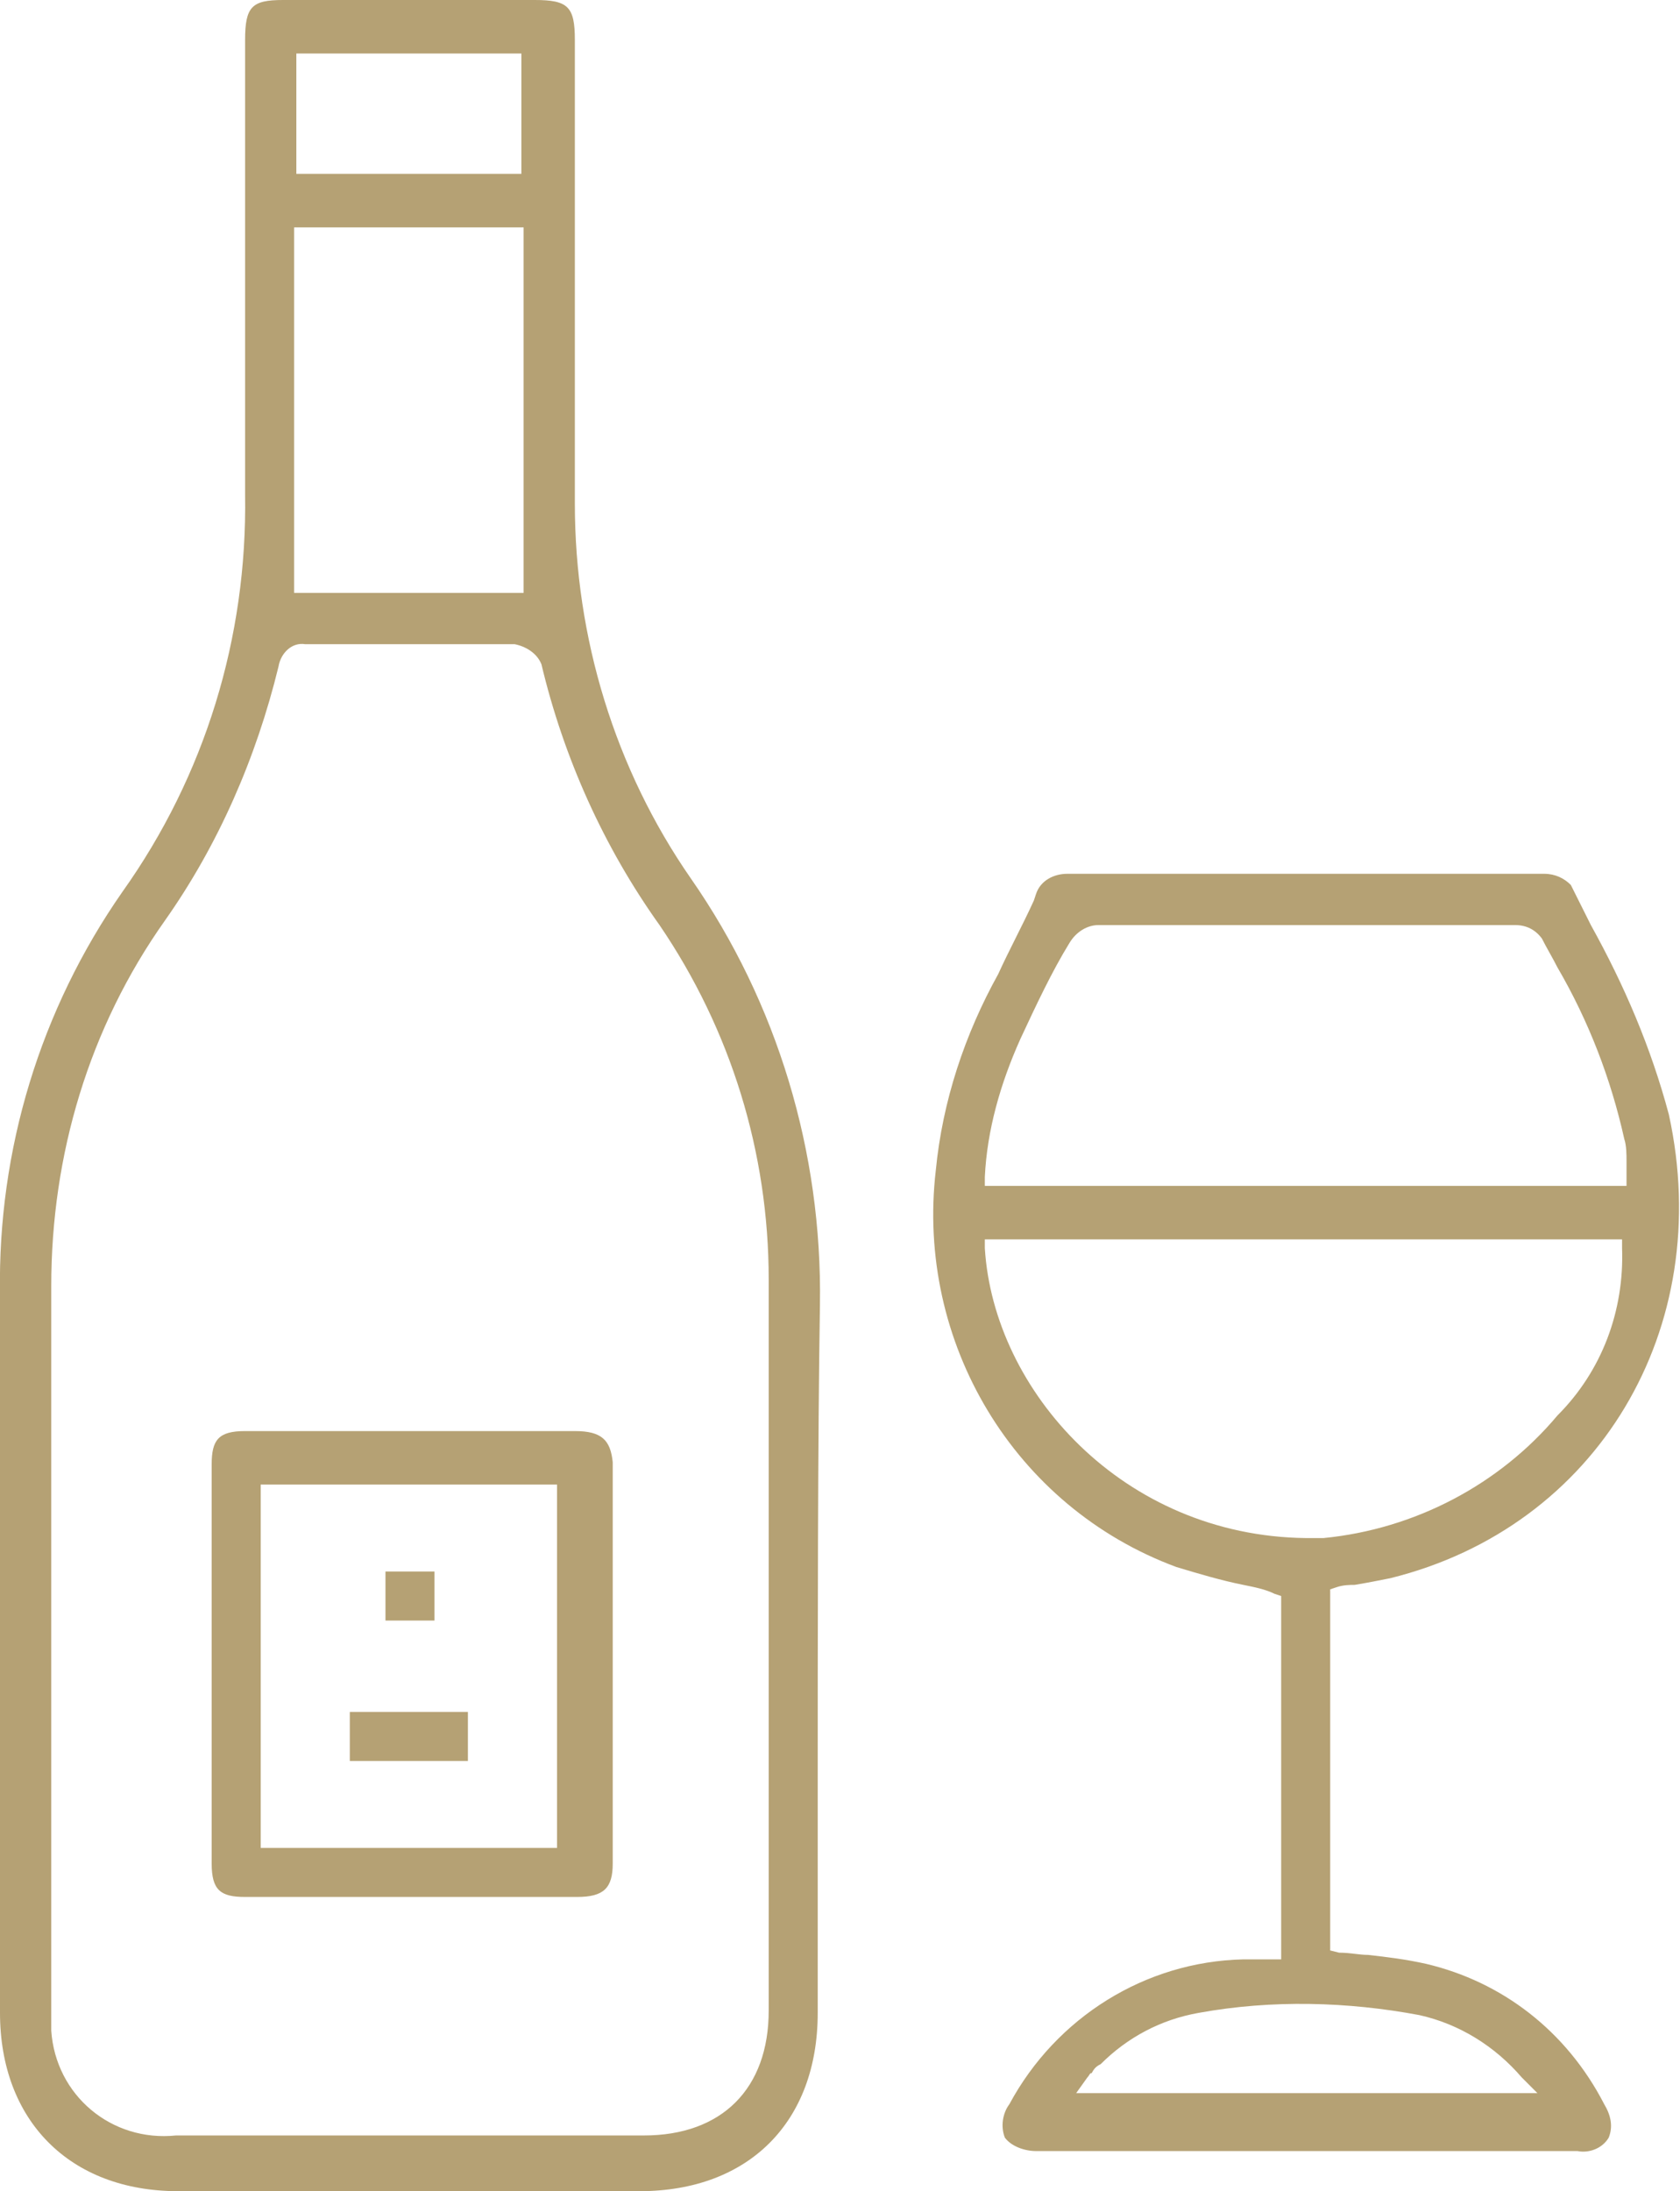 <?xml version="1.0" encoding="utf-8"?>
<!-- Generator: Adobe Illustrator 27.2.0, SVG Export Plug-In . SVG Version: 6.00 Build 0)  -->
<svg version="1.1" id="Capa_1" xmlns="http://www.w3.org/2000/svg" xmlns:xlink="http://www.w3.org/1999/xlink" x="0px" y="0px"
	 viewBox="0 0 75.4 98.3" style="enable-background:new 0 0 75.4 98.3;" xml:space="preserve">
<style type="text/css">
	.st0{fill:#B5A174;}
</style>
<g id="Grupo_2817">
	<path id="Trazado_5180" class="st0" d="M36.8,58.5c0.1-6.8-1.9-13.5-5.8-19.1c-3.4-4.9-5.2-10.8-5.2-16.8c0-5.1,0-10.2,0-15.3V1.8
		C25.8,0.3,25.5,0,24,0c-1.9,0-3.9,0-5.8,0c-1.8,0-3.7,0-5.5,0C11.3,0,11,0.3,11,1.8c0,2,0,4,0,6c0,4.7,0,9.6,0,14.4
		c0.1,6.4-1.8,12.6-5.5,17.8C1.8,45.3-0.1,51.6,0,58v32.3c0,4.8,3.1,8,8,8h20.7c4.9,0,8-3.1,8-8c0-2.7,0-5.9,0-9.2
		C36.7,73.3,36.7,64.7,36.8,58.5 M13.3,2.4h10.1v5.4H13.3V2.4z M13.2,10.2h10.3v16.4H13.2V10.2z M34.5,66.7c0,1.4,0,2.7,0,4.1
		c0,4.8,0,14.6,0,19.4c0,3.5-2.1,5.6-5.6,5.6c-3.6,0-7.2,0-10.8,0c-3.4,0-6.8,0-10.2,0C5,96.1,2.5,94,2.3,91.1c0-0.3,0-0.6,0-0.8
		c0-9.2,0-23.4,0-32.6c0-5.9,1.7-11.6,5.1-16.4c2.4-3.4,4.1-7.3,5.1-11.4c0.1-0.6,0.6-1.1,1.2-1l0,0c1.3,0,2.6,0,3.9,0
		c1.8,0,3.7,0,5.5,0c0.5,0.1,1,0.4,1.2,0.9c1,4.2,2.8,8.2,5.3,11.7c3.2,4.7,4.9,10.2,4.9,15.9C34.5,60.6,34.5,63.7,34.5,66.7"/>
	<path id="Trazado_5181" class="st0" d="M64,88.1c-0.9-0.2-1.7-0.3-2.6-0.4c-0.4,0-0.8-0.1-1.3-0.1l-0.4-0.1V71.3l0.3-0.1
		c0.3-0.1,0.6-0.1,0.8-0.1c0.6-0.1,1.1-0.2,1.6-0.3C71.7,68.5,77,59.6,74.9,50c-0.8-3-2-5.8-3.5-8.5c-0.3-0.6-0.6-1.2-0.9-1.8
		c-0.3-0.3-0.7-0.5-1.2-0.5c-4.8,0-9.7,0-14.4,0c-2.3,0-4.7,0-7,0l0,0c-0.6,0-1.2,0.3-1.4,0.9l-0.1,0.3c-0.5,1.1-1.1,2.2-1.6,3.3
		c-1.5,2.7-2.5,5.7-2.8,8.8c-0.9,7.7,3.5,15.1,10.8,17.8c1,0.3,2,0.6,3,0.8c0.5,0.1,1,0.2,1.4,0.4l0.3,0.1v16.3H57
		c-0.2,0-0.3,0-0.4,0h-0.4c-0.1,0-0.3,0-0.4,0c-4.4,0.1-8.4,2.6-10.5,6.5c-0.3,0.4-0.4,1-0.2,1.5c0.3,0.4,0.9,0.6,1.4,0.6
		c8.1,0,16.2,0,24.3,0c0.5,0.1,1.1-0.1,1.4-0.6c0.2-0.5,0.1-1-0.2-1.5C70.3,91.1,67.4,88.9,64,88.1 M44.2,52.8
		c0.1-2.1,0.7-4.2,1.6-6.2c0.7-1.5,1.4-3,2.2-4.3c0.3-0.5,0.8-0.8,1.3-0.8c5.6,0,11.7,0,18.7,0c0.5,0,0.9,0.2,1.2,0.6
		c0.2,0.4,0.5,0.9,0.7,1.3c1.4,2.4,2.4,5,3,7.7c0.1,0.3,0.1,0.7,0.1,1c0,0.1,0,0.3,0,0.4v0.7H44.2V52.8z M44.2,56v-0.4h28.6V56
		c0.1,2.8-0.9,5.5-2.9,7.5c-2.6,3.1-6.4,5.1-10.5,5.5c-0.3,0-0.6,0-0.8,0C50.4,68.9,44.6,62.4,44.2,56 M48.3,93.9l0.5-0.7
		c0.1-0.1,0.1-0.2,0.2-0.2c0.1-0.2,0.2-0.3,0.4-0.4c1.2-1.2,2.7-2,4.4-2.3c3.3-0.6,6.7-0.5,9.9,0.1c1.8,0.4,3.4,1.4,4.6,2.8l0.7,0.7
		H48.3z"/>
	<path id="Trazado_5182" class="st0" d="M25.8,64.2c-2.5,0-5,0-7.4,0s-5,0-7.4,0c-1.2,0-1.5,0.4-1.5,1.5c0,2.1,0,4.2,0,6.3v5.2
		c0,2.2,0,4.3,0,6.4c0,1.2,0.4,1.5,1.5,1.5c5,0,9.9,0,14.9,0c1.2,0,1.6-0.4,1.6-1.5c0-6,0-12,0-18C27.4,64.6,27,64.2,25.8,64.2
		 M25,82.9H11.7V66.6H25V82.9z"/>
	<rect id="Rectángulo_2245" x="15.7" y="76.8" class="st0" width="5.3" height="2.2"/>
	<rect id="Rectángulo_2246" x="17.3" y="70.5" class="st0" width="2.2" height="2.2"/>
</g>
</svg>
